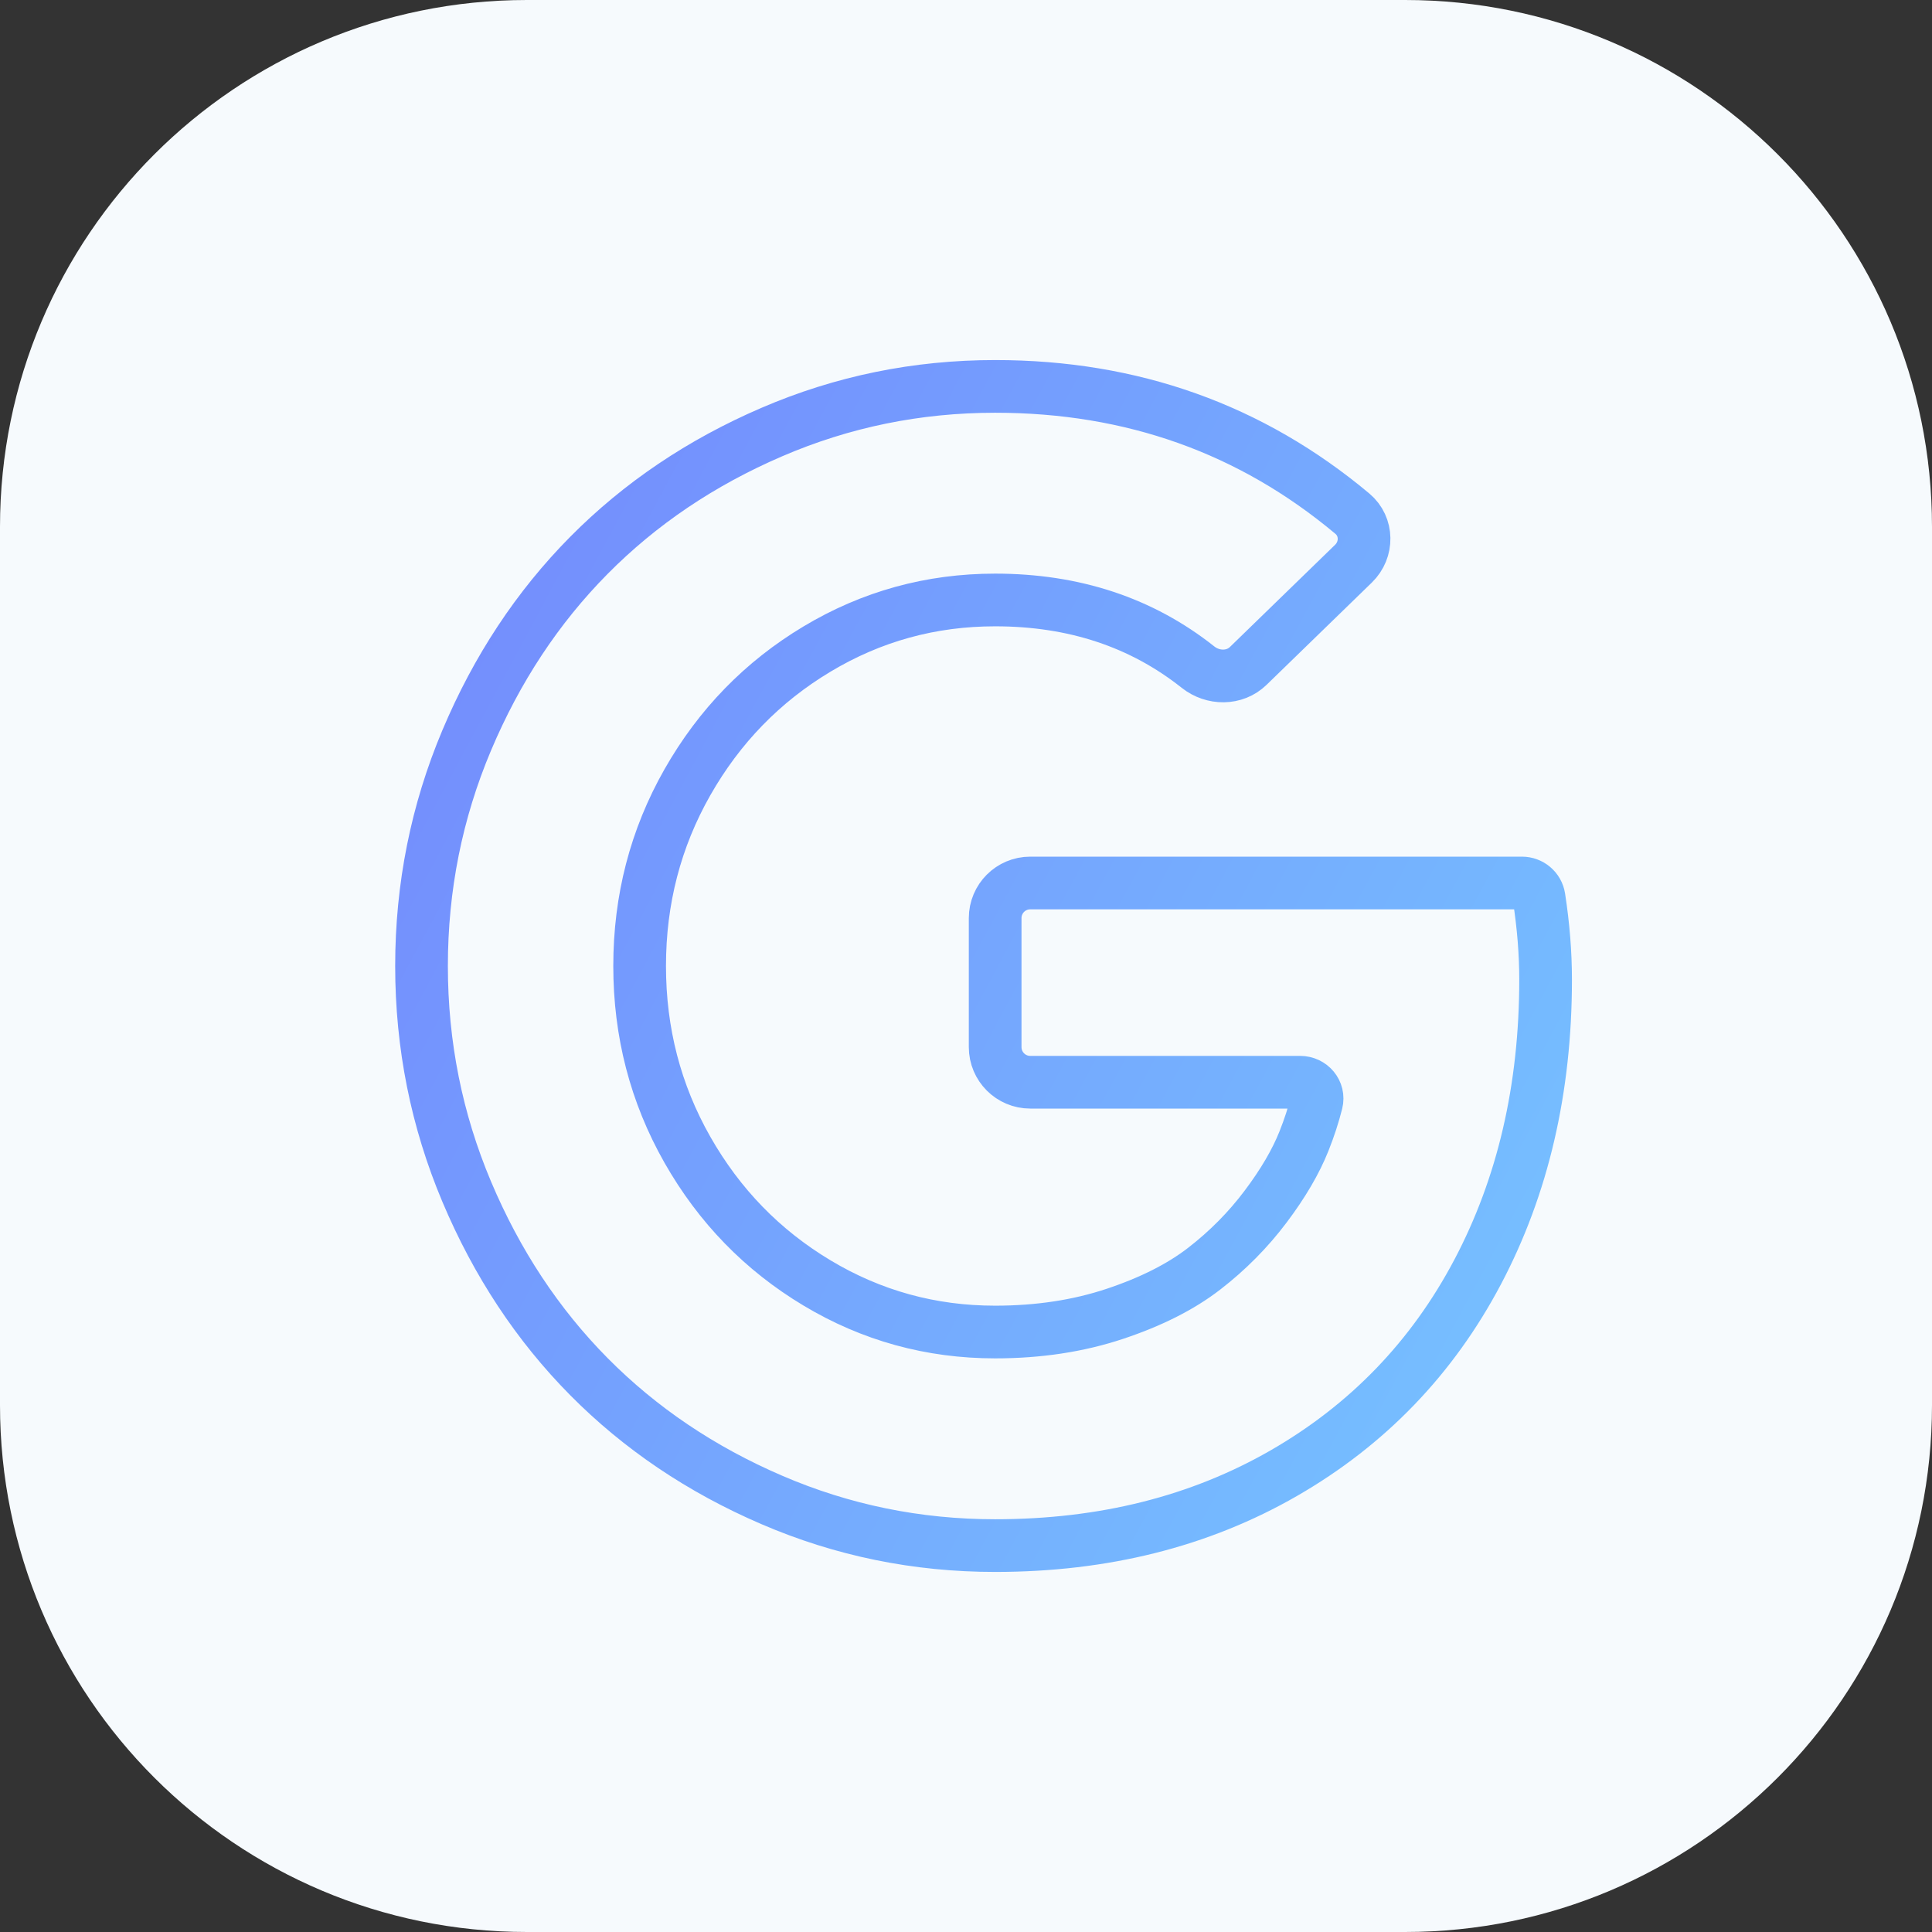 <?xml version="1.0" encoding="UTF-8"?> <svg xmlns="http://www.w3.org/2000/svg" width="55" height="55" viewBox="0 0 55 55" fill="none"><rect x="0" y="0" width="55" height="55" fill="#333333" stroke="none"/> <g clip-path="url(#clip0_23_194)"> <path d="M0 15C0 6.716 6.716 0 15 0H40C48.284 0 55 6.716 55 15V40C55 48.284 48.284 55 40 55H15C6.716 55 0 48.284 0 40V15Z" fill="#F6FAFD"></path> <path d="M28.33 26.137C28.33 25.584 28.777 25.137 29.33 25.137H43.326C43.568 25.137 43.776 25.311 43.813 25.55C43.938 26.36 44 27.139 44 27.887C44 30.995 43.355 33.77 42.065 36.212C40.775 38.654 38.936 40.562 36.547 41.938C34.159 43.312 31.42 44 28.33 44C26.104 44 23.985 43.567 21.972 42.7C19.959 41.834 18.223 40.663 16.763 39.188C15.303 37.712 14.144 35.958 13.286 33.924C12.429 31.89 12 29.749 12 27.5C12 25.251 12.429 23.11 13.286 21.076C14.144 19.042 15.303 17.288 16.763 15.812C18.223 14.337 19.959 13.166 21.972 12.3C23.985 11.433 26.104 11 28.33 11C32.225 11 35.615 12.208 38.5 14.624C38.936 14.99 38.939 15.649 38.531 16.046L35.535 18.957C35.146 19.335 34.53 19.329 34.105 18.992C32.498 17.717 30.573 17.08 28.33 17.08C26.501 17.08 24.811 17.546 23.259 18.477C21.706 19.408 20.477 20.672 19.569 22.269C18.662 23.866 18.209 25.609 18.209 27.5C18.209 29.391 18.662 31.134 19.569 32.731C20.477 34.328 21.706 35.592 23.259 36.523C24.811 37.454 26.501 37.92 28.33 37.92C29.563 37.92 30.697 37.748 31.732 37.404C32.766 37.06 33.617 36.631 34.283 36.115C34.949 35.6 35.531 35.012 36.027 34.353C36.523 33.695 36.888 33.072 37.122 32.484C37.273 32.105 37.392 31.738 37.481 31.383C37.556 31.084 37.321 30.809 37.013 30.809H29.33C28.777 30.809 28.33 30.361 28.33 29.809V26.137Z" stroke="url(#paint0_linear_23_194)" stroke-width="1.5"></path> </g> <defs> <linearGradient id="paint0_linear_23_194" x1="8.031" y1="6.782" x2="53.688" y2="31.261" gradientUnits="userSpaceOnUse"> <stop stop-color="#7381FD"></stop> <stop offset="1" stop-color="#76C7FF"></stop> </linearGradient> <clipPath id="clip0_23_194"> <rect width="55" height="55" fill="white"></rect> </clipPath> </defs> </svg> 